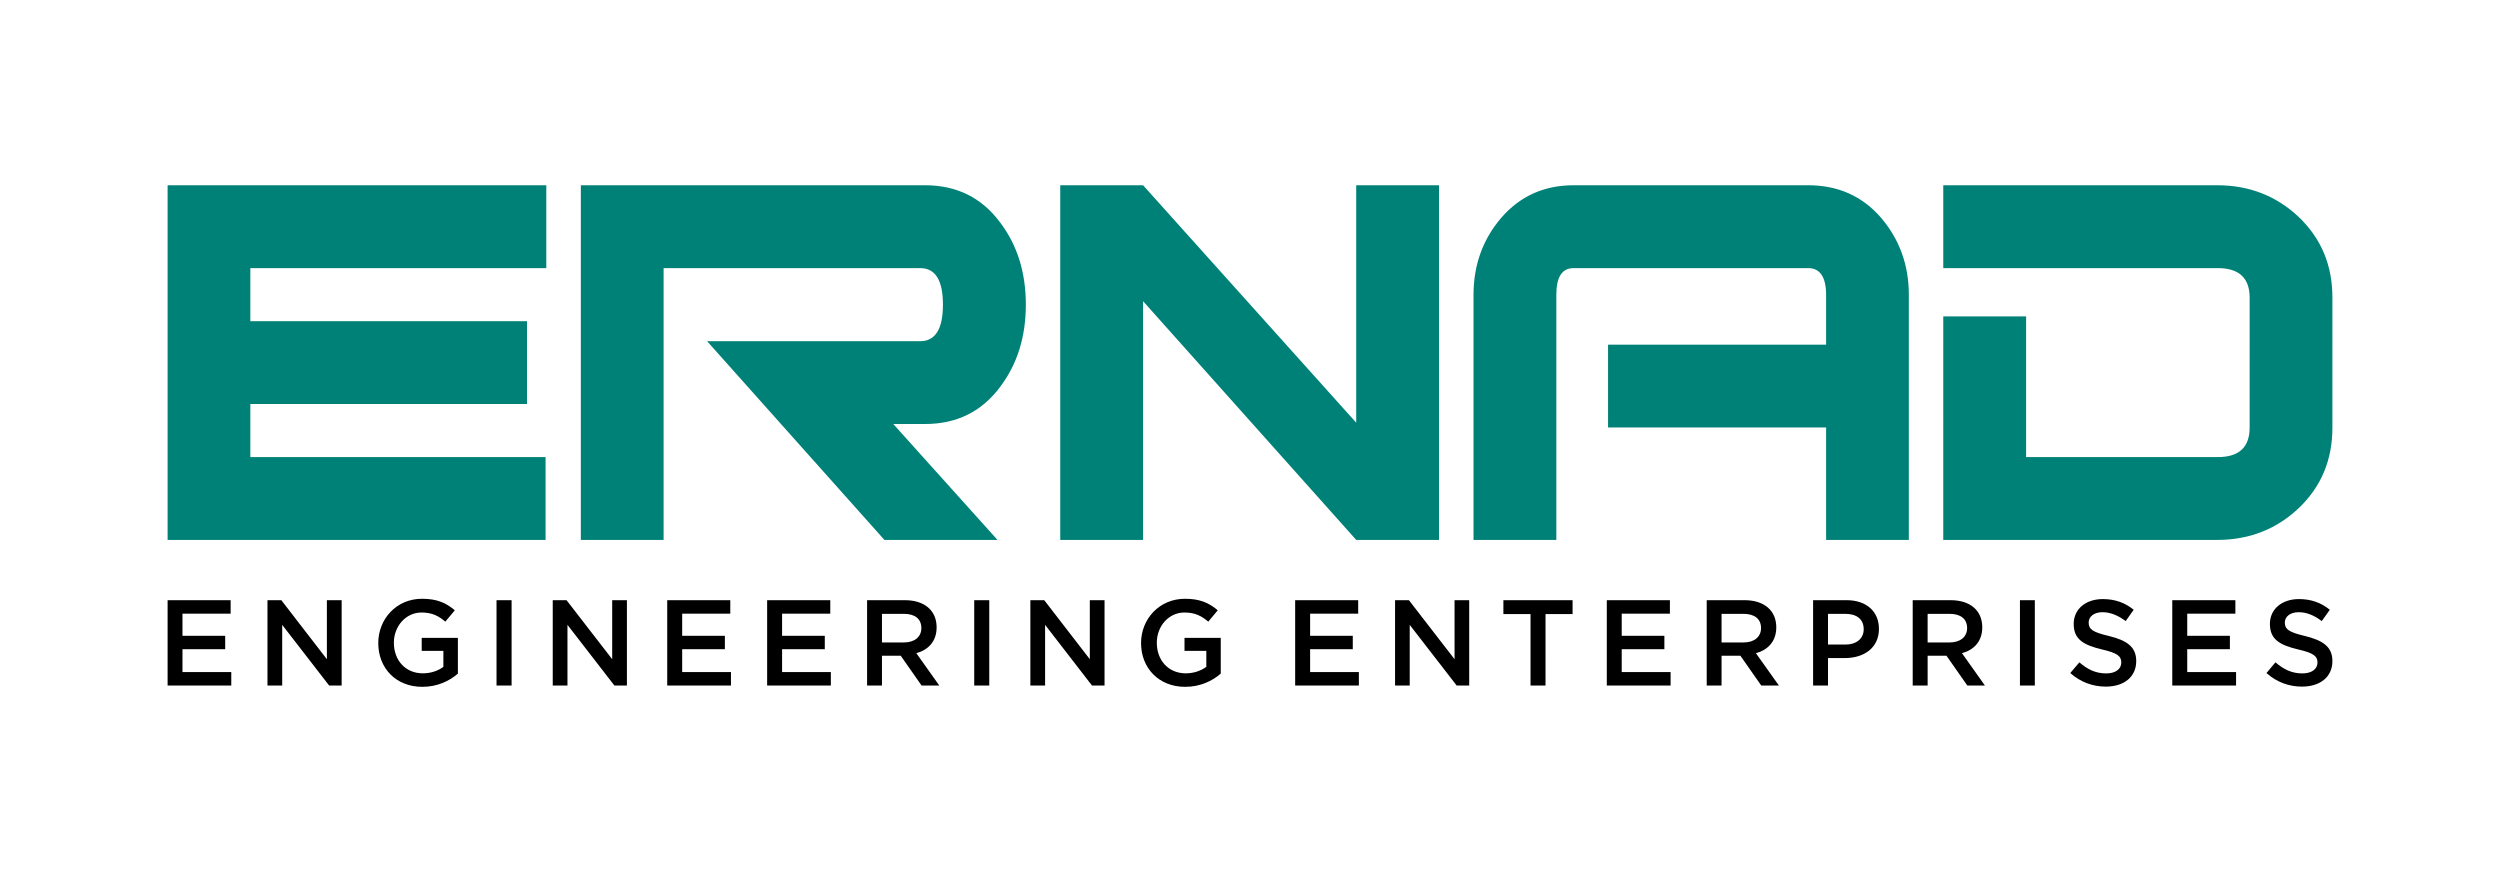 <?xml version="1.0" encoding="utf-8"?>
<!-- Generator: Adobe Illustrator 16.0.0, SVG Export Plug-In . SVG Version: 6.00 Build 0)  -->
<!DOCTYPE svg PUBLIC "-//W3C//DTD SVG 1.1//EN" "http://www.w3.org/Graphics/SVG/1.1/DTD/svg11.dtd">
<svg version="1.1" id="Layer_1" xmlns="http://www.w3.org/2000/svg" xmlns:xlink="http://www.w3.org/1999/xlink" x="0px" y="0px"
	 width="602px" height="210px" viewBox="0 0 602 210" enable-background="new 0 0 602 210" xml:space="preserve">
<g>
	<path fill="#008177" d="M561.643,102.972c0,7.737-2.668,14.18-8.057,19.339c-5.391,5.113-11.936,7.698-19.67,7.698h-65.979V76.182
		h19.951v33.886h46.154c5.115,0,7.672-2.367,7.672-7.113V71.682c0-4.739-2.557-7.121-7.672-7.121h-66.105V44.609h65.979
		c7.734,0,14.279,2.585,19.67,7.69c5.389,5.178,8.057,11.603,8.057,19.347V102.972z M459.643,130.009h-19.916v-27.082h-52.507
		V83.001h52.507V71.022c0-4.315-1.475-6.461-4.318-6.461h-56.492c-2.778,0-4.152,2.146-4.152,6.443v59.005h-19.941V70.968
		c0-7.157,2.233-13.354,6.726-18.578c4.492-5.16,10.275-7.781,17.368-7.781h56.492c7.18,0,13.035,2.621,17.506,7.781
		c4.475,5.225,6.729,11.421,6.729,18.578V130.009z M346.519,130.009h-19.944l-51.323-57.483v57.483h-19.945v-85.4h19.945
		l51.323,57.173V44.609h19.944V130.009z M240.194,130.009h-27.229L170.265,82.16h51.315c3.656,0,5.479-2.934,5.479-8.81
		c0-5.856-1.824-8.789-5.479-8.789h-61.782v65.448h-19.934v-85.4h82.87c7.664,0,13.684,2.998,18.128,9.002
		c4.089,5.406,6.16,11.987,6.16,19.739c0,7.773-2.071,14.354-6.16,19.778c-4.445,5.986-10.464,8.974-18.128,8.974h-7.633
		L240.194,130.009z M131.55,64.562H60.282v12.784h66.622V97.28H60.282v12.787h71.094v19.942H40.358v-85.4h91.192V64.562z"/>
	<path d="M550.186,149.895c0-1.367,1.236-2.476,3.344-2.476c1.889,0,3.73,0.753,5.553,2.135l1.936-2.72
		c-2.08-1.687-4.445-2.577-7.432-2.577c-4.08,0-6.994,2.393-6.994,5.978c0,3.793,2.447,5.103,6.82,6.158
		c3.793,0.862,4.637,1.667,4.637,3.154c0,1.584-1.422,2.611-3.641,2.611c-2.555,0-4.51-0.972-6.479-2.666l-2.164,2.574
		c2.465,2.201,5.408,3.271,8.553,3.271c4.297,0,7.324-2.273,7.324-6.149c0-3.437-2.273-4.975-6.609-6.04
		C551.139,152.222,550.186,151.526,550.186,149.895 M538.279,144.524h-15.197v20.547h15.363v-3.234h-11.76v-5.518h10.273v-3.216
		h-10.273v-5.334h11.594V144.524z M502.949,149.895c0-1.367,1.236-2.476,3.324-2.476c1.896,0,3.742,0.753,5.592,2.135l1.924-2.72
		c-2.07-1.687-4.455-2.577-7.443-2.577c-4.076,0-7,2.393-7,5.978c0,3.793,2.457,5.103,6.838,6.158
		c3.793,0.862,4.619,1.667,4.619,3.154c0,1.584-1.412,2.611-3.631,2.611c-2.555,0-4.51-0.972-6.461-2.666l-2.189,2.574
		c2.473,2.201,5.424,3.271,8.561,3.271c4.297,0,7.32-2.273,7.32-6.149c0-3.437-2.252-4.975-6.57-6.04
		C503.891,152.222,502.949,151.526,502.949,149.895z M486.404,165.072h3.582v-20.547h-3.582V165.072z M473.682,151.25
		c0,2.117-1.648,3.455-4.242,3.455h-5.268v-6.893h5.268C472.09,147.813,473.682,148.996,473.682,151.25z M477.971,165.072
		l-5.525-7.781c2.861-0.788,4.885-2.832,4.885-6.233c0-4.032-2.895-6.534-7.607-6.534h-9.145v20.547h3.594v-7.176h4.535l5.021,7.176
		H477.971z M448.781,151.526c0,2.2-1.688,3.684-4.426,3.684h-4.172v-7.396h4.172C447.076,147.813,448.781,149.089,448.781,151.526z
		 M452.449,151.435c0-4.209-3.027-6.911-7.783-6.911h-8.072v20.547h3.59v-6.609h4.07
		C448.762,158.462,452.449,156.072,452.449,151.435z M424.057,151.25c0,2.117-1.643,3.455-4.209,3.455h-5.299v-6.893h5.254
		C422.469,147.813,424.057,148.996,424.057,151.25z M428.354,165.072l-5.527-7.781c2.879-0.788,4.902-2.832,4.902-6.233
		c0-4.032-2.904-6.534-7.625-6.534h-9.129v20.547h3.574v-7.176h4.537l5.023,7.176H428.354z M402.113,144.524h-15.195v20.547h15.362
		v-3.234h-11.77v-5.518h10.272v-3.216H390.51v-5.334h11.603V144.524z M372.161,147.868h6.517v-3.343h-16.661v3.343h6.534v17.204
		h3.61V147.868z M350.257,158.738l-10.989-14.213h-3.336v20.547h3.528v-14.608l11.309,14.608h3.017v-20.547h-3.528V158.738z
		 M327.052,144.524h-15.177v20.547h15.341v-3.234h-11.74v-5.518h10.274v-3.216h-10.274v-5.334h11.576V144.524z M293.957,162.211
		v-8.615h-8.727v3.136h5.253v3.848c-1.283,0.936-3.006,1.559-4.949,1.559c-4.19,0-6.976-3.133-6.976-7.378
		c0-3.967,2.86-7.267,6.646-7.267c2.611,0,4.152,0.86,5.747,2.198l2.281-2.731c-2.107-1.795-4.308-2.777-7.89-2.777
		c-6.17,0-10.577,4.866-10.577,10.669c0,5.994,4.243,10.538,10.631,10.538C289.034,165.391,291.941,163.962,293.957,162.211z
		 M262.428,158.738l-10.971-14.213h-3.344v20.547h3.546v-14.608l11.291,14.608h3.024v-20.547h-3.546V158.738z M234.593,165.072
		h3.622v-20.547h-3.622V165.072z M221.863,151.25c0,2.117-1.639,3.455-4.206,3.455h-5.279v-6.893h5.25
		C220.296,147.813,221.863,148.996,221.863,151.25z M226.181,165.072l-5.526-7.781c2.858-0.788,4.885-2.832,4.885-6.233
		c0-4.032-2.915-6.534-7.625-6.534h-9.119v20.547h3.583v-7.176h4.518l5.021,7.176H226.181z M199.931,144.524h-15.203v20.547h15.341
		v-3.234h-11.741v-5.518h10.283v-3.216h-10.283v-5.334h11.603V144.524z M175.855,144.524h-15.188v20.547h15.351v-3.234h-11.748
		v-5.518h10.283v-3.216h-10.283v-5.334h11.584V144.524z M147.416,158.738l-10.989-14.213h-3.326v20.547h3.546v-14.608l11.301,14.608
		h3.014v-20.547h-3.546V158.738z M119.563,165.072h3.629v-20.547h-3.629V165.072z M110.259,162.211v-8.615h-8.714v3.136h5.222v3.848
		c-1.255,0.936-3.006,1.559-4.939,1.559c-4.198,0-6.983-3.133-6.983-7.378c0-3.967,2.887-7.267,6.654-7.267
		c2.603,0,4.151,0.86,5.736,2.198l2.284-2.731c-2.1-1.795-4.3-2.777-7.893-2.777c-6.167,0-10.54,4.866-10.54,10.669
		c0,5.994,4.208,10.538,10.615,10.538C105.331,165.391,108.235,163.962,110.259,162.211z M78.714,158.738l-10.971-14.213h-3.335
		v20.547h3.546v-14.608l11.301,14.608h3.016v-20.547h-3.557V158.738z M55.536,144.524H40.358v20.547h15.333v-3.234h-11.75v-5.518
		h10.285v-3.216H43.941v-5.334h11.595V144.524z"/>
</g>
</svg>
